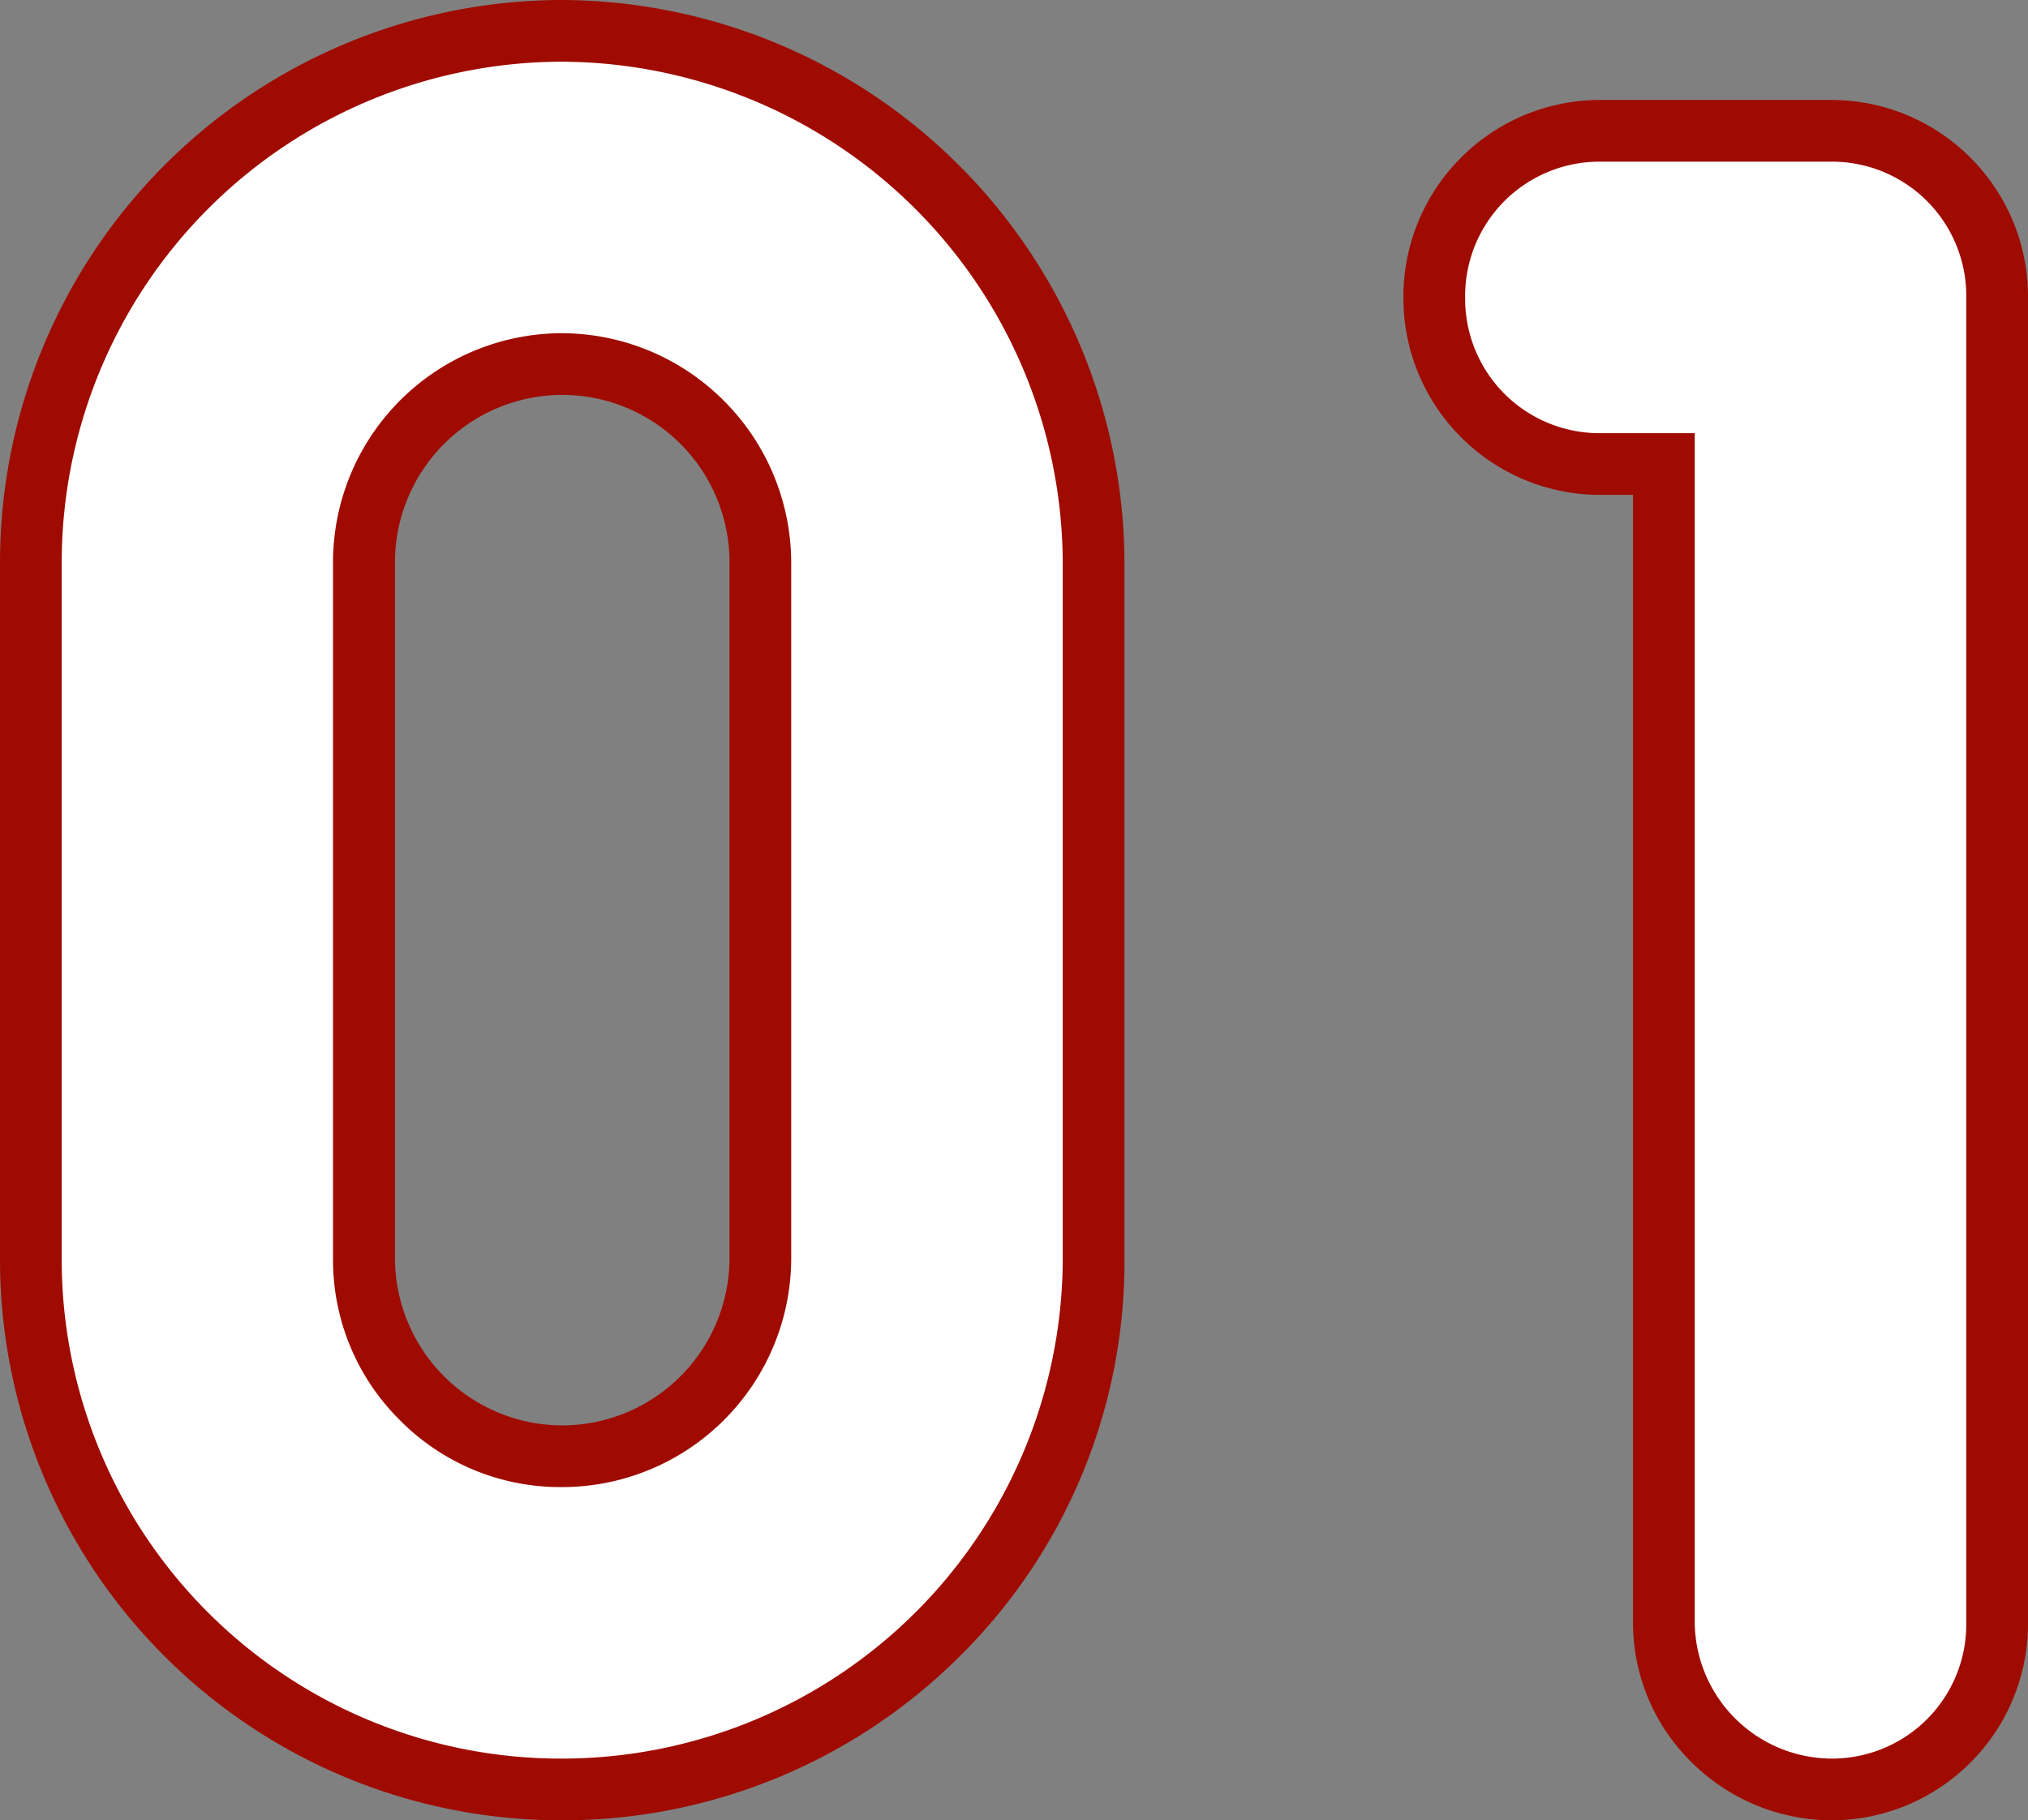 <svg xmlns="http://www.w3.org/2000/svg" width="32.86" height="29.5" viewBox="0 0 32.86 29.5"><rect x="0" y="0" width="32.86" height="29.5" fill="#808080" stroke="none"/><g transform="translate(558.1 -1616.26)"><path d="M-7.02-7.74a8.591,8.591,0,0,0,8.64-8.58V-27.6a8.642,8.642,0,0,0-8.64-8.64A8.63,8.63,0,0,0-15.6-27.6v11.28A8.578,8.578,0,0,0-7.02-7.74ZM-10.2-27.6a3.214,3.214,0,0,1,3.18-3.24A3.227,3.227,0,0,1-3.78-27.6v11.28a3.214,3.214,0,0,1-3.24,3.18,3.2,3.2,0,0,1-3.18-3.18ZM9.84-29.22h1.02v18.78a2.727,2.727,0,0,0,2.7,2.7,2.689,2.689,0,0,0,2.7-2.7V-31.92a2.689,2.689,0,0,0-2.7-2.7H9.84a2.689,2.689,0,0,0-2.7,2.7A2.689,2.689,0,0,0,9.84-29.22Z" transform="translate(-542 1653)" fill="#fff"/><path d="M13.56-7.24a3.225,3.225,0,0,1-2.241-.931,3.166,3.166,0,0,1-.959-2.269V-28.72H9.84a3.181,3.181,0,0,1-2.266-.934A3.181,3.181,0,0,1,6.64-31.92a3.181,3.181,0,0,1,.934-2.266A3.181,3.181,0,0,1,9.84-35.12h3.72a3.181,3.181,0,0,1,2.266.934,3.181,3.181,0,0,1,.934,2.266v21.48a3.181,3.181,0,0,1-.934,2.266A3.181,3.181,0,0,1,13.56-7.24ZM9.84-34.12a2.177,2.177,0,0,0-2.2,2.2,2.177,2.177,0,0,0,2.2,2.2h1.52v19.28a2.229,2.229,0,0,0,2.2,2.2,2.177,2.177,0,0,0,2.2-2.2V-31.92a2.177,2.177,0,0,0-2.2-2.2ZM-7.02-7.24a9.09,9.09,0,0,1-9.08-9.08V-27.6a9.12,9.12,0,0,1,9.08-9.14A9.15,9.15,0,0,1,2.12-27.6v11.28A9,9,0,0,1-.547-9.9,9.111,9.111,0,0,1-7.02-7.24Zm0-28.5A8.119,8.119,0,0,0-15.1-27.6v11.28A8.089,8.089,0,0,0-7.02-8.24a8.119,8.119,0,0,0,8.14-8.08V-27.6A8.149,8.149,0,0,0-7.02-35.74Zm0,23.1a3.652,3.652,0,0,1-2.6-1.084,3.652,3.652,0,0,1-1.084-2.6V-27.6a3.715,3.715,0,0,1,3.68-3.74,3.718,3.718,0,0,1,2.649,1.091A3.718,3.718,0,0,1-3.28-27.6v11.28A3.715,3.715,0,0,1-7.02-12.64Zm0-17.7A2.714,2.714,0,0,0-9.7-27.6v11.28a2.716,2.716,0,0,0,2.68,2.68,2.714,2.714,0,0,0,2.74-2.68V-27.6A2.711,2.711,0,0,0-7.02-30.34Z" transform="translate(-542 1653)" fill="#9f0b00"/></g></svg>